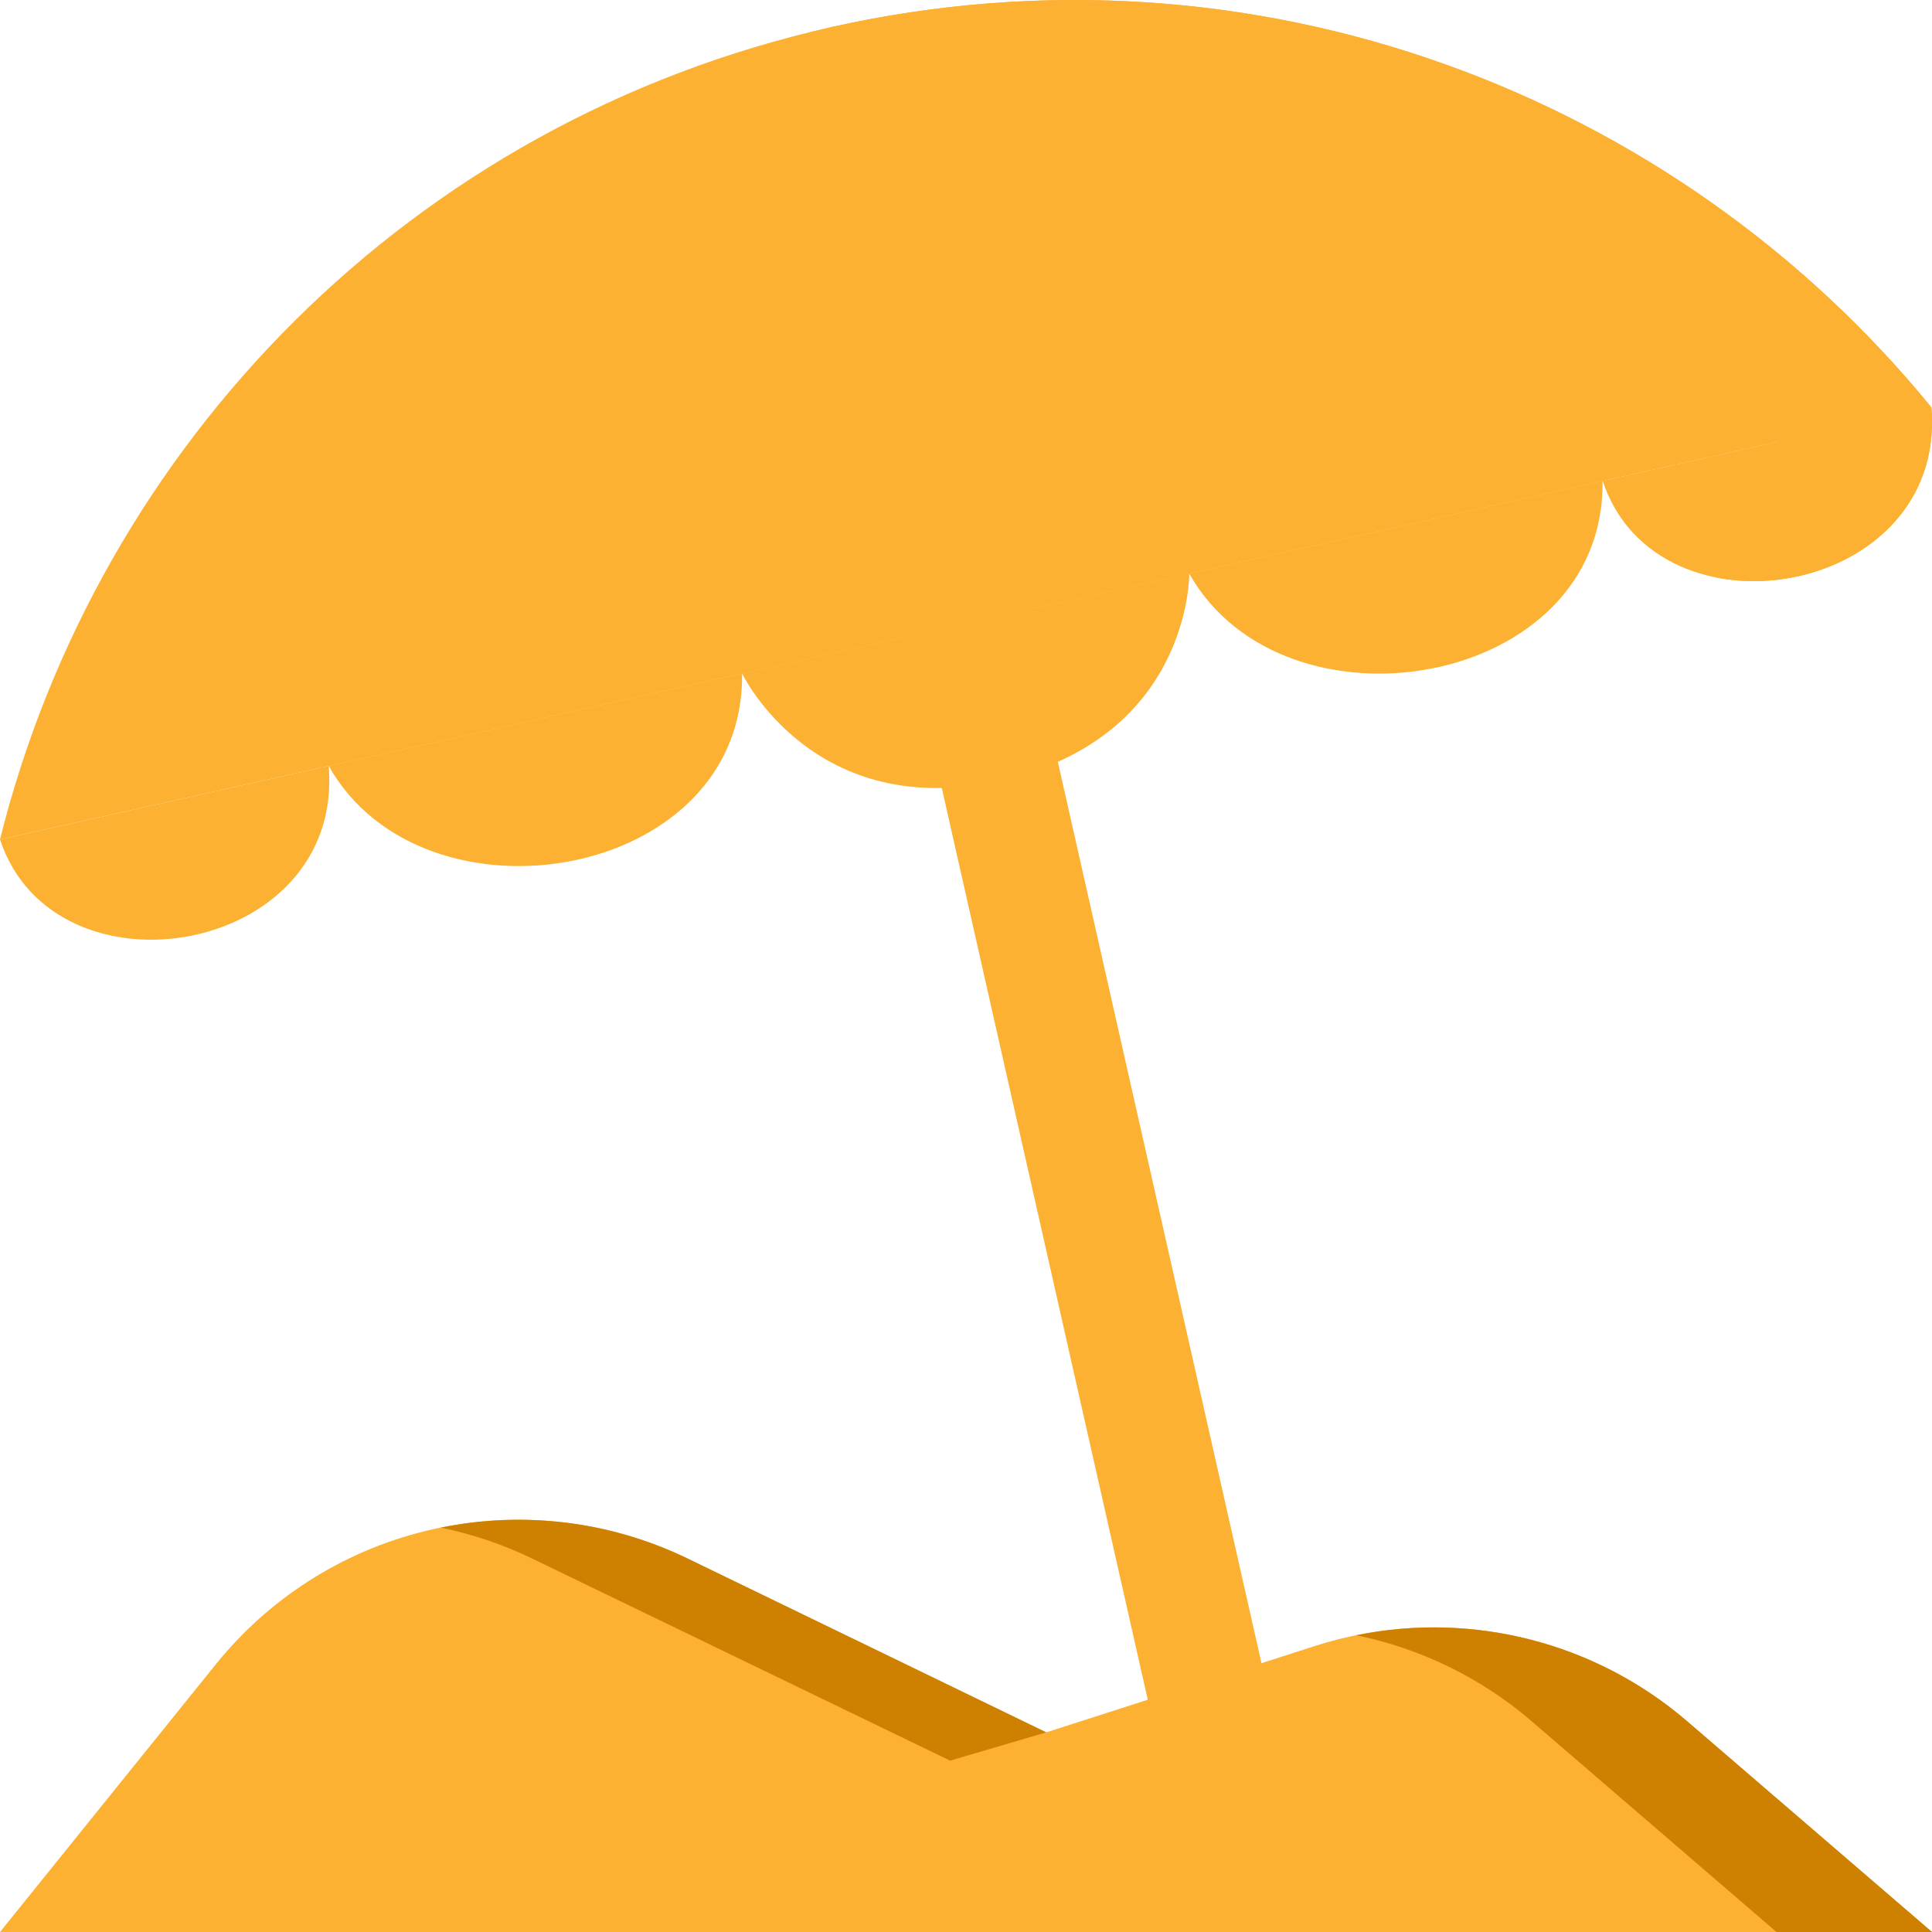 <svg width="72" height="72" viewBox="0 0 72 72" fill="none" xmlns="http://www.w3.org/2000/svg">
<g clip-path="url(#clip0_27986_1034)">
<path d="M45.776 68.799C44.761 68.799 43.846 68.097 43.615 67.066L33.057 20.333C32.79 19.139 33.541 17.953 34.736 17.686C34.899 17.649 35.062 17.632 35.222 17.632C36.237 17.632 37.152 18.333 37.383 19.365L47.941 66.097C48.208 67.292 47.457 68.477 46.262 68.745C46.099 68.781 45.936 68.799 45.776 68.799Z" fill="#FCB132"/>
<path d="M31.013 1.003C46.763 -2.52 62.423 3.479 71.977 15.182L0 31.284C3.654 16.625 15.264 4.526 31.013 1.003Z" fill="#FCB132"/>
<path d="M66.177 16.48L71.977 15.182C62.423 3.479 46.763 -2.52 31.013 1.003C31.013 1.003 49.618 -3.622 66.177 16.48Z" fill="#FCB132"/>
<path d="M31.013 1.003C41.402 -1.321 52.421 5.716 59.727 17.923L12.25 28.543C13.656 14.388 20.625 3.327 31.013 1.003Z" fill="#FCB132"/>
<path d="M31.013 1.003C34.661 0.188 39.844 8.53 44.323 21.369L27.654 25.097C26.233 11.575 27.366 1.819 31.013 1.003Z" fill="#FCB132"/>
<path d="M0 31.284C2.028 37.435 12.84 35.624 12.25 28.543C8.167 29.457 4.083 30.37 0 31.284Z" fill="#FCB132"/>
<path d="M59.727 17.921C61.755 24.072 72.567 22.262 71.977 15.18C67.894 16.094 63.81 17.007 59.727 17.921Z" fill="#FCB132"/>
<path d="M71.977 15.18C67.894 16.094 63.81 17.007 59.727 17.921C59.727 17.922 59.728 17.923 59.728 17.924C61.88 17.442 64.031 16.961 66.182 16.48C66.368 18.714 65.419 20.423 63.969 21.523C67.724 22.264 72.369 19.887 71.977 15.18Z" fill="#FCB132"/>
<path d="M12.25 28.543C15.787 34.835 27.771 32.832 27.654 25.097C22.519 26.246 17.385 27.395 12.25 28.543Z" fill="#FCB132"/>
<path d="M44.316 21.37C47.853 27.662 59.838 25.659 59.721 17.924C54.586 19.073 49.451 20.222 44.316 21.37Z" fill="#FCB132"/>
<path d="M27.654 25.098C27.654 25.098 30.334 30.7 37.364 29.07C44.394 27.44 44.322 21.369 44.322 21.369L27.654 25.098Z" fill="#FCB132"/>
<path d="M62.886 64.155C59.063 60.864 53.804 59.799 49.002 61.342L38.991 64.56L25.634 58.086C19.565 55.145 12.27 56.78 8.038 62.03L0 72H72L62.886 64.155Z" fill="#FCB132"/>
<path d="M62.886 64.155C59.468 61.212 54.902 60.051 50.541 60.941C52.925 61.428 55.187 62.515 57.092 64.155L66.205 72H72L62.886 64.155Z" fill="#CE8100"/>
<path d="M19.838 58.086L35.408 65.614L38.991 64.56L25.633 58.086C22.689 56.66 19.457 56.313 16.425 56.93C17.586 57.168 18.733 57.55 19.838 58.086Z" fill="#CE8100"/>
<path d="M17.457 63.522C16.866 63.522 16.37 63.026 16.37 62.436C16.37 61.843 16.865 61.35 17.456 61.349C18.048 61.347 18.544 61.845 18.543 62.436C18.543 63.026 18.047 63.522 17.457 63.522Z" fill="#FCB132"/>
<path d="M12.254 68.216C11.662 68.216 11.167 67.722 11.168 67.13C11.168 66.551 11.64 66.064 12.219 66.044C12.798 66.025 13.303 66.486 13.339 67.064C13.377 67.679 12.87 68.216 12.254 68.216Z" fill="#FCB132"/>
<path d="M55.992 68.216C55.387 68.216 54.888 67.701 54.906 67.097C54.924 66.521 55.413 66.041 55.992 66.043C56.558 66.045 57.041 66.498 57.076 67.064C57.114 67.679 56.608 68.216 55.992 68.216Z" fill="#FCB132"/>
</g>
<defs>
<clipPath id="clip0_27986_1034">
<rect width="72" height="72" fill="white"/>
</clipPath>
</defs>
</svg>
